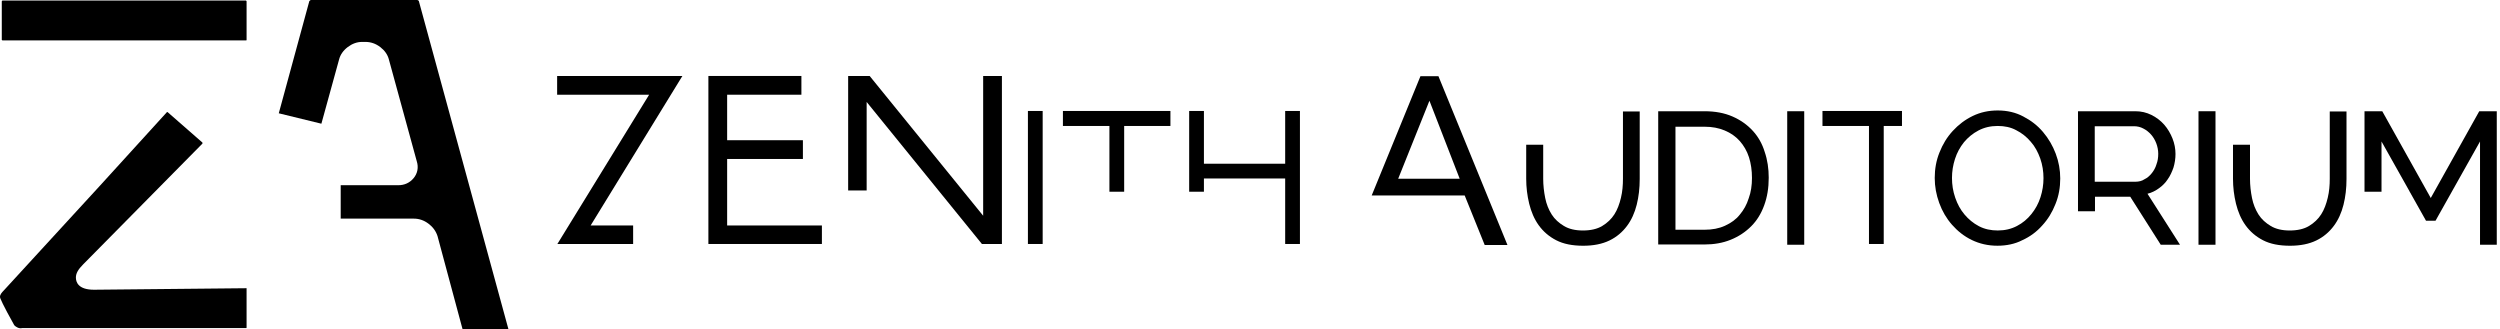 <svg width="387" height="51" viewBox="0 0 387 51" fill="none" xmlns="http://www.w3.org/2000/svg">
<path d="M38.17 44.701V50.702C38.17 50.724 38.17 50.745 38.128 50.787C38.128 50.787 38.107 50.787 38.064 50.787H3.435L3.287 50.809C3.075 50.83 2.863 50.787 2.63 50.66C2.481 50.575 2.269 50.448 2.184 50.3C1.993 49.96 1.654 49.345 1.103 48.327C0.488 47.161 0.233 46.631 0.148 46.398L0.085 46.27C0.021 46.143 0 46.037 0 45.931C0 45.613 0.297 45.253 0.551 44.998L0.594 44.956C5.514 39.612 10.539 34.141 15.523 28.691C20.506 23.22 23.984 19.403 25.85 17.346C25.871 17.346 25.892 17.346 25.935 17.346L31.342 22.075C31.342 22.096 31.342 22.117 31.342 22.159C31.342 22.223 31.342 22.244 31.321 22.244L12.872 40.927C12.087 41.711 11.748 42.326 11.748 42.962C11.748 43.662 12.108 44.85 14.547 44.85L38.086 44.616C38.149 44.616 38.17 44.616 38.17 44.616C38.17 44.616 38.17 44.659 38.17 44.701Z" fill="black"/>
<path d="M38.128 0.128C38.086 0.086 38.065 0.086 38.065 0.086H0.382C0.382 0.086 0.361 0.107 0.318 0.128C0.297 0.15 0.276 0.171 0.276 0.256V6.172C0.276 6.172 0.297 6.193 0.318 6.214C0.361 6.257 0.382 6.257 0.382 6.257H38.065C38.107 6.257 38.128 6.257 38.128 6.257C38.171 6.214 38.171 6.193 38.171 6.172V0.256C38.171 0.192 38.171 0.171 38.128 0.128Z" fill="black"/>
<path d="M64.827 0.127C64.806 0.106 64.785 0.106 64.763 0.085C64.679 0.021 64.615 0 64.594 0H48.096C48.075 0 48.053 0.021 48.011 0.064C47.947 0.106 47.905 0.148 47.884 0.17L43.155 17.537L49.75 19.149L52.485 9.225C52.676 8.461 53.143 7.804 53.843 7.274C54.521 6.765 55.263 6.489 56.027 6.489H56.578C57.384 6.489 58.147 6.743 58.847 7.274C59.547 7.804 60.013 8.461 60.204 9.225L64.509 24.938C64.827 25.913 64.636 26.868 64 27.61C63.406 28.31 62.6 28.67 61.667 28.67H52.74V33.844H64.064C64.87 33.844 65.633 34.099 66.333 34.629C67.011 35.138 67.478 35.774 67.732 36.559L67.754 36.644L71.592 50.915C71.613 50.936 71.613 50.958 71.655 50.979C71.677 51 71.698 51 71.698 51H78.717L64.827 0.127Z" fill="black"/>
<path d="M360.646 17.219V27.669C360.646 28.675 360.569 29.642 360.336 30.61C360.104 31.578 359.794 32.429 359.33 33.164C358.866 33.9 358.208 34.519 357.434 34.983C356.66 35.448 355.653 35.68 354.453 35.68C353.254 35.68 352.286 35.448 351.512 34.983C350.738 34.519 350.08 33.938 349.616 33.203C349.151 32.468 348.803 31.616 348.609 30.649C348.416 29.681 348.3 28.675 348.3 27.669V22.405H345.668V27.669C345.668 28.984 345.823 30.262 346.132 31.539C346.442 32.777 346.906 33.9 347.603 34.867C348.3 35.835 349.19 36.609 350.312 37.189C351.435 37.77 352.828 38.041 354.492 38.041C356.079 38.041 357.434 37.77 358.556 37.228C359.678 36.686 360.569 35.912 361.265 34.983C361.962 34.054 362.465 32.932 362.775 31.694C363.084 30.455 363.239 29.139 363.239 27.707V17.258H360.646V17.219Z" fill="black"/>
<path d="M222.671 11.799H219.884L212.337 30.26H226.734L229.831 37.923H233.353L222.671 11.799ZM216.439 27.667L221.277 15.592L225.96 27.667H216.439Z" fill="black"/>
<path d="M251.234 17.219V27.669C251.234 28.675 251.156 29.642 250.924 30.61C250.692 31.578 250.382 32.429 249.918 33.164C249.453 33.9 248.796 34.519 248.021 34.983C247.247 35.448 246.241 35.68 245.041 35.68C243.842 35.68 242.874 35.448 242.1 34.983C241.326 34.519 240.668 33.938 240.204 33.203C239.739 32.468 239.391 31.616 239.197 30.649C239.004 29.681 238.888 28.675 238.888 27.669V22.405H236.256V27.669C236.256 28.984 236.411 30.262 236.72 31.539C237.03 32.777 237.494 33.9 238.191 34.867C238.888 35.835 239.778 36.609 240.9 37.189C242.023 37.77 243.416 38.041 245.08 38.041C246.667 38.041 248.021 37.77 249.144 37.228C250.266 36.686 251.156 35.912 251.853 34.983C252.55 34.054 253.053 32.932 253.362 31.694C253.672 30.455 253.827 29.139 253.827 27.707V17.258H251.234V17.219Z" fill="black"/>
<path d="M256.691 37.886V17.219H263.851C265.516 17.219 266.948 17.49 268.186 18.032C269.425 18.573 270.47 19.309 271.321 20.238C272.173 21.166 272.792 22.25 273.179 23.527C273.605 24.766 273.798 26.12 273.798 27.514C273.798 29.101 273.566 30.494 273.101 31.771C272.637 33.048 271.979 34.132 271.089 35.022C270.199 35.912 269.154 36.609 267.915 37.112C266.677 37.615 265.322 37.847 263.813 37.847H256.691V37.886ZM271.205 27.552C271.205 26.391 271.05 25.308 270.741 24.34C270.431 23.372 269.928 22.521 269.309 21.824C268.689 21.128 267.915 20.586 266.986 20.199C266.057 19.812 265.051 19.618 263.89 19.618H259.362V35.564H263.851C265.051 35.564 266.096 35.37 267.025 34.945C267.954 34.519 268.728 33.977 269.309 33.242C269.928 32.506 270.392 31.694 270.702 30.687C271.05 29.759 271.205 28.675 271.205 27.552Z" fill="black"/>
<path d="M276.662 37.886V17.219H279.294V37.886H276.662Z" fill="black"/>
<path d="M309.21 38.038C307.74 38.038 306.424 37.728 305.224 37.148C304.024 36.567 303.018 35.754 302.167 34.787C301.315 33.819 300.657 32.697 300.193 31.42C299.728 30.142 299.496 28.865 299.496 27.549C299.496 26.156 299.728 24.84 300.231 23.602C300.735 22.325 301.393 21.241 302.283 20.273C303.173 19.306 304.179 18.532 305.379 17.951C306.579 17.37 307.856 17.1 309.249 17.1C310.72 17.1 312.036 17.409 313.197 18.029C314.397 18.648 315.403 19.422 316.254 20.428C317.106 21.434 317.764 22.557 318.228 23.795C318.693 25.034 318.925 26.311 318.925 27.627C318.925 29.02 318.693 30.336 318.19 31.575C317.686 32.852 317.028 33.935 316.138 34.903C315.287 35.87 314.242 36.645 313.042 37.186C311.92 37.767 310.604 38.038 309.21 38.038ZM302.167 27.549C302.167 28.594 302.321 29.601 302.67 30.607C303.018 31.613 303.482 32.465 304.102 33.2C304.721 33.935 305.456 34.555 306.346 35.019C307.237 35.483 308.204 35.677 309.249 35.677C310.372 35.677 311.339 35.445 312.229 34.98C313.119 34.516 313.855 33.897 314.474 33.123C315.093 32.349 315.558 31.497 315.867 30.529C316.177 29.562 316.332 28.594 316.332 27.588C316.332 26.543 316.177 25.537 315.829 24.53C315.48 23.563 315.016 22.673 314.358 21.938C313.739 21.202 312.965 20.583 312.113 20.157C311.262 19.693 310.294 19.499 309.249 19.499C308.127 19.499 307.159 19.731 306.269 20.196C305.379 20.66 304.644 21.279 304.024 22.015C303.405 22.789 302.941 23.64 302.631 24.608C302.321 25.576 302.167 26.543 302.167 27.549Z" fill="black"/>
<path d="M332.432 29.991C333.09 29.836 333.671 29.526 334.213 29.139C334.754 28.752 335.219 28.288 335.567 27.746C335.954 27.204 336.225 26.585 336.457 25.927C336.651 25.269 336.767 24.572 336.767 23.837C336.767 23.024 336.612 22.211 336.302 21.437C335.993 20.663 335.567 19.928 335.025 19.309C334.483 18.689 333.826 18.186 333.051 17.799C332.277 17.412 331.465 17.219 330.536 17.219H321.673V32.7H324.305V30.455H329.762L334.483 37.886H337.464L332.432 29.991ZM330.536 28.133H324.266V19.541H330.342C330.845 19.541 331.349 19.657 331.774 19.889C332.239 20.122 332.626 20.431 332.974 20.818C333.322 21.205 333.593 21.67 333.787 22.173C333.98 22.676 334.096 23.256 334.096 23.798C334.096 24.379 334.019 24.921 333.826 25.424C333.671 25.966 333.4 26.43 333.09 26.817C332.781 27.204 332.394 27.552 331.968 27.746C331.581 28.017 331.078 28.133 330.536 28.133Z" fill="black"/>
<path d="M340.327 37.886V17.219H342.959V37.886H340.327Z" fill="black"/>
<path d="M383.79 17.219L376.282 30.649L368.774 17.219H366.026V29.681H368.658V21.902L373.031 29.681L373.07 29.759L375.547 34.171H377.017L383.907 21.902V37.886H386.5V17.219H383.79Z" fill="black"/>
<path d="M282.119 17.178V19.5H289.317V37.768H291.601V19.5H294.426V17.178H282.119Z" fill="black"/>
<path d="M198.946 17.178V25.344H186.367V17.178H184.084V29.679H186.367V27.628H198.946V37.768H201.229V17.178H198.946Z" fill="black"/>
<path d="M164.54 17.178V19.5H171.738V29.679H174.022V19.5H181.182V17.178H164.54Z" fill="black"/>
<path d="M161.405 17.178H159.121V37.768H161.405V17.178Z" fill="black"/>
<path d="M152.193 11.76V33.395L134.622 11.76H131.294V29.486H134.158V15.785L152 37.768H155.096V11.76H152.193Z" fill="black"/>
<path d="M112.562 34.904V24.609H124.289V21.706H112.562V14.662H124.057V11.76H109.659V37.768H127.23V34.904H112.562Z" fill="black"/>
<path d="M105.634 11.76H86.244V14.662H100.486L86.282 37.768H98.009V34.904H91.43L105.634 11.76Z" fill="black"/>
<path d="M373.07 29.68V29.757L373.031 29.68H373.07Z" fill="black"/>
</svg>
